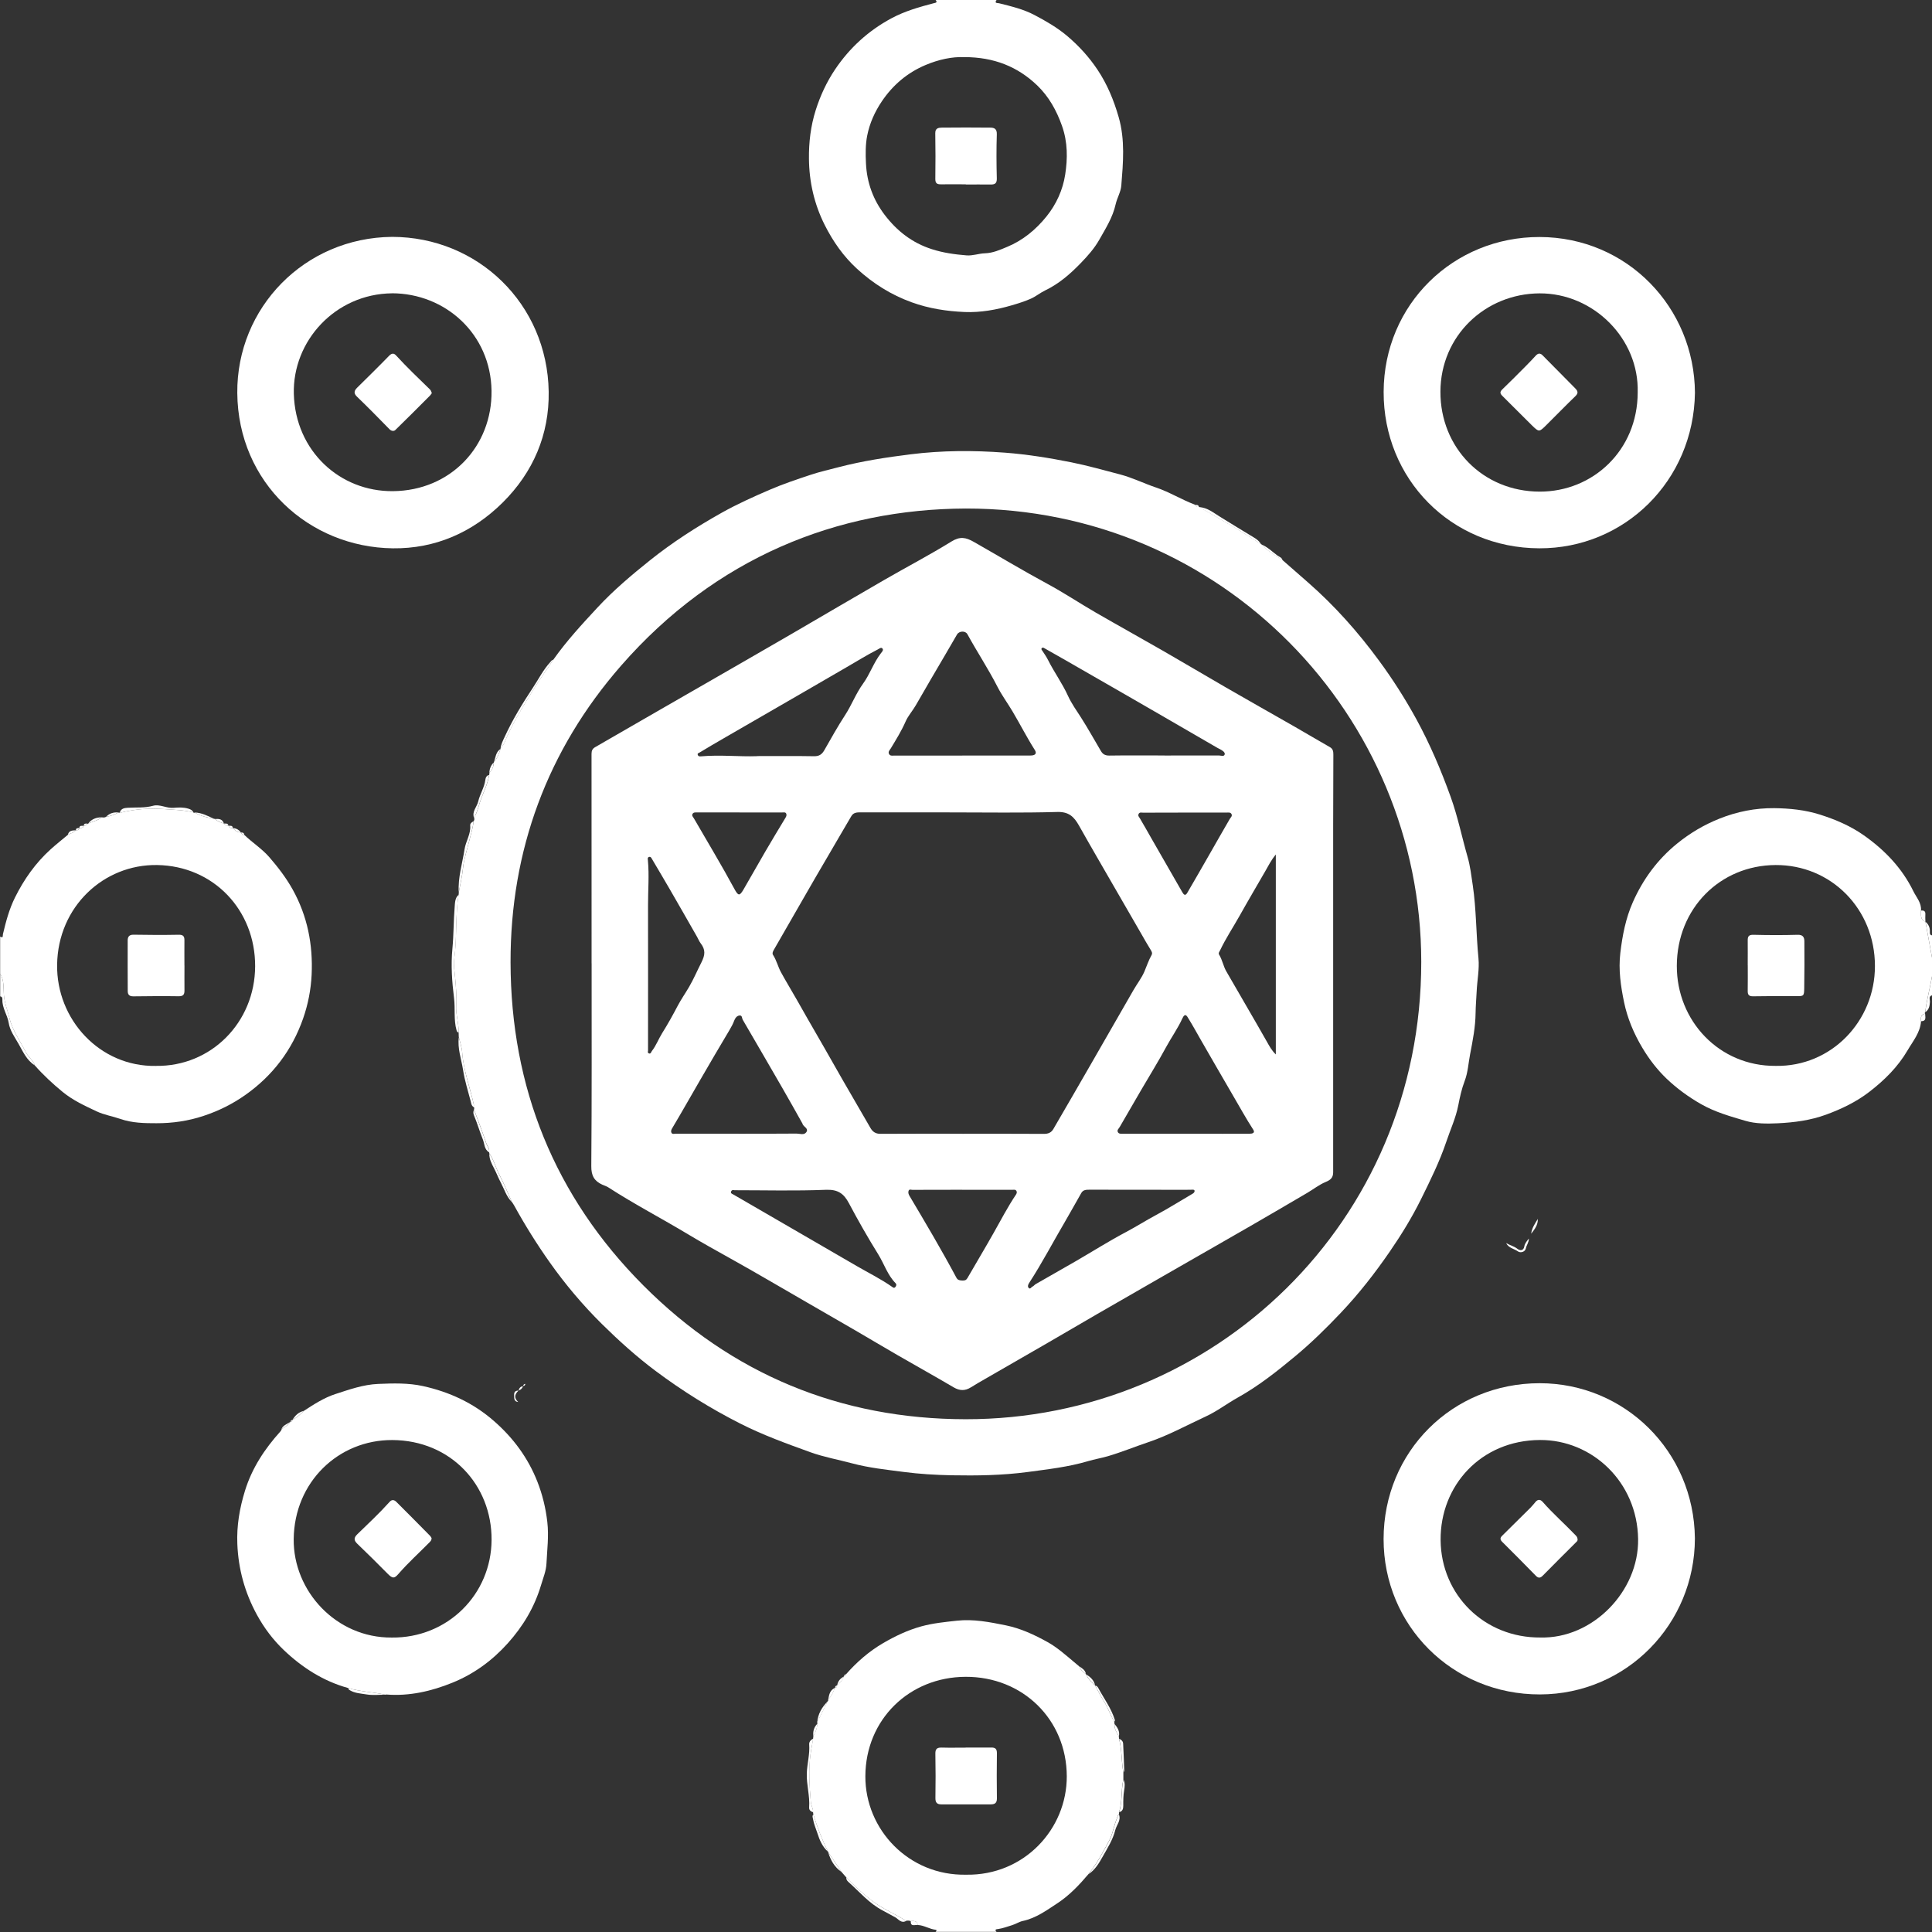 <?xml version="1.0" encoding="UTF-8"?>
<svg xmlns="http://www.w3.org/2000/svg" version="1.1" viewBox="0 0 410.35 410.35">
  <rect x="0" y="0" width="410.35" height="410.35" fill="#333333" stroke="none"/>
  <defs>
    <style>
      .cls-1 {
        fill: #fff;
      }
    </style>
  </defs>
  <!-- Generator: Adobe Illustrator 28.7.1, SVG Export Plug-In . SVG Version: 1.2.0 Build 142)  -->
  <g>
    <g id="Capa_1">
      <path class="cls-1" d="M408.92,214.99c-.12.1-.13.2-.04.32-.94.18-.94.86-.86,1.6-.17,2.42-1.72,4.23-2.86,6.18-2.05,3.51-4.92,6.35-8.13,8.82-2.77,2.13-5.86,3.62-9.16,4.83-3.35,1.23-6.79,1.67-10.26,1.84-2.29.11-4.72.12-6.89-.52-3.19-.94-6.42-1.84-9.41-3.54-2.7-1.54-5.16-3.34-7.35-5.43-2-1.92-3.72-4.16-5.16-6.59-1.8-3.02-3.15-6.24-3.85-9.62-.71-3.41-1.22-6.89-.8-10.46.44-3.73,1.15-7.4,2.66-10.8,2.14-4.84,5.22-9.05,9.39-12.44,2.74-2.23,5.72-3.99,8.97-5.29,3.73-1.5,7.68-2.28,11.66-2.24,3.27.04,6.54.36,9.76,1.38,3.33,1.06,6.49,2.42,9.28,4.39,4.41,3.1,8.13,6.96,10.53,11.89.64,1.31,1.75,2.46,1.61,4.08.07.88-.28,1.92.93,2.35l.02.03c.47,2.56.94,5.13,1.4,7.69v3.84c-.43,2.57-1.15,5.08-1.45,7.68ZM377.13,226.39c11.85.21,21.11-9.51,21.1-21.21,0-12.14-9.33-21.51-21.1-21.45-11.82.06-20.96,9.25-20.98,21.43-.02,11.67,9,21.31,20.98,21.23Z"/>
      <path class="cls-1" d="M211.68-.02c-.59.77.22.64.51.71,2.58.64,5.18,1.26,7.53,2.5,2.41,1.27,4.79,2.64,6.9,4.41,2.5,2.11,4.69,4.51,6.49,7.21,2.06,3.08,3.46,6.48,4.49,10.06,1.39,4.83.95,9.7.56,14.57-.11,1.34-.9,2.61-1.2,3.95-.62,2.79-2.13,5.15-3.5,7.57-1.03,1.82-2.45,3.41-3.9,4.91-2.24,2.32-4.66,4.43-7.62,5.84-1.04.5-1.96,1.28-3.01,1.74-1.3.57-2.67,1-4.04,1.4-3.26.95-6.64,1.56-9.99,1.42-3.8-.16-7.57-.73-11.25-2.06-4.4-1.59-8.21-4-11.6-7.1-2.9-2.65-5.12-5.82-6.89-9.34-2.22-4.42-3.29-9.13-3.34-14.02-.04-3.5.36-6.96,1.44-10.37.98-3.09,2.33-5.98,4.1-8.62,3.08-4.58,7.05-8.22,11.97-10.87,2.87-1.54,5.91-2.4,9-3.21.33-.09.89-.11.39-.69h12.96ZM204.81,12.14c-2.56-.13-5.49.51-8.25,1.68-3.83,1.62-6.91,4.22-9.26,7.7-1.51,2.24-2.6,4.69-3.11,7.28-.38,1.91-.36,3.94-.26,5.95.2,4.08,1.55,7.71,3.98,10.9,2.6,3.4,5.82,5.94,10.03,7.28,2.43.78,4.85,1.11,7.34,1.31,1.34.11,2.6-.4,3.91-.44,1.71-.05,3.25-.75,4.74-1.37,3.32-1.38,6.06-3.63,8.33-6.44,2.11-2.61,3.48-5.67,3.98-8.89.53-3.42.55-6.9-.67-10.35-1.16-3.29-2.8-6.23-5.26-8.6-4.15-3.99-9.2-6.02-15.49-6.02Z"/>
      <path class="cls-1" d="M25.14,172.56c.12.1.23.1.32-.03.12.01.24.06.35.03,2.98-.73,6-.94,9.05-.71,2.08.15,4.17.18,6.21.7.09.11.19.13.3.02,1.23.76,2.61,1.07,4.01,1.31.09.02.18.04.28.07.54.5,1.21.74,1.89.96h.01c.25.29.55.48.96.46l.02.02c.17.42.52.52.93.49h0c.43.54.95.93,1.68.94,0,0,.05,0,.05,0,.14.27.25.59.66.48,1.71,1.66,3.76,2.94,5.34,4.76,1.85,2.13,3.55,4.35,4.94,6.83,3.16,5.66,4.35,11.74,4.05,18.13-.15,3.18-.76,6.31-1.82,9.34-2.36,6.71-6.46,12.11-12.24,16.19-2.71,1.92-5.66,3.39-8.86,4.45-3.28,1.1-6.66,1.58-10.03,1.57-2.53,0-5.15-.03-7.67-.91-1.67-.58-3.47-.86-5.07-1.62-2.5-1.18-5.02-2.33-7.2-4.12-2.12-1.74-4.11-3.59-5.92-5.64-.32-1.1-1.34-1.72-1.85-2.71-1.25-2.45-2.9-4.71-3.56-7.44-.38-1.57-1.01-3.06-1.14-4.71-.13-1.54.1-3.17-.8-4.58v-7.92c.72.45.52-.22.59-.5.63-2.66,1.33-5.3,2.55-7.77,1.92-3.87,4.38-7.36,7.6-10.27,1.19-1.07,2.44-2.06,3.67-3.09.56-.3,1.23-.42,1.66-.95h.02c.38.06.62-.1.74-.46,0,0,0,0,0,0,.41.02.79-.02.94-.5,0,0,0,0,0,0,.37.04.61-.16.8-.44l.09.03.07-.07c.95-.43,2.01-.59,2.83-1.31.35.06.7.1,1-.15.93-.06,1.76-.44,2.56-.88ZM33.12,226.39c11.7.17,21.02-9.22,21.07-21.14.05-11.95-8.84-21.33-20.81-21.52-11.36-.18-21.08,8.85-21.25,21.18-.16,11.59,9.02,21.69,20.99,21.49Z"/>
      <path class="cls-1" d="M179.75,398.76c-.33-.38-.67-.77-1-1.15-.95-1.41-1.91-2.83-2.86-4.24,0,0-.01-.06-.01-.06-1.28-2.54-2.28-5.2-3.13-7.92-.02-.17-.04-.33-.06-.5.03-.76-.41-1.41-.48-2.18-.28-3.4-.52-6.79-.05-10.2.15-1.09.39-2.15.54-3.23.02-.16.03-.33.05-.49.38-.84.86-1.66.8-2.64.11-.1.12-.2,0-.31.74-1.49,1.48-2.99,2.23-4.48.17-.12.14-.3.13-.47.78-.62,1.02-1.56,1.44-2.4h0c.29-.04.45-.2.42-.5l.03-.04c.63-.51,1.14-1.11,1.44-1.87v-.02c.21-.1.51-.1.45-.45,2.29-2.6,4.89-4.87,7.87-6.61,2.56-1.49,5.23-2.77,8.14-3.57,2.49-.68,5.01-.92,7.53-1.2,3.51-.39,6.97.29,10.42.99,3.17.65,6.05,2,8.83,3.54,2.06,1.14,3.85,2.75,5.67,4.27.36.3.71.6,1.07.9.27.72.82,1.2,1.42,1.64v.03c.47.93,1.15,1.68,1.93,2.35l.03.04c.62,1.13,1.2,2.3,1.89,3.39.86,1.37,1.35,2.91,2.18,4.29.02.16.03.33.05.49-.08,1.01.44,1.81.92,2.62.01.17.02.33.03.5.65,2.35.47,4.81.93,7.18,0,.49,0,.99,0,1.48-.54,2.28-.2,4.68-.9,6.94-.02.17-.04.33-.06.5-.29.25-.33.62-.46.95-.63,1.53-.83,3.2-1.64,4.69-1.33,2.44-2.61,4.9-4.38,7.06-1.94,2.29-4.03,4.49-6.52,6.13-2.31,1.51-4.58,3.2-7.42,3.8-.75.16-1.48.66-2.29.9-.98.3-1.92.66-2.94.81-.29.04-.87.05-.32.6h-12.96c.2-.12.28-.42.08-.44-1.36-.12-2.51-.97-3.88-1.02-.12-.95-.82-.86-1.49-.83-.32-.13-.65-.13-.98-.05-2.36-1.51-5-2.55-7.24-4.27-1.96-1.5-3.76-3.18-5.47-4.96ZM205.2,398.18c12.31.21,21.42-9.69,21.38-20.92-.04-12.05-9.37-21.16-21.49-21.11-11.94.04-21.25,9.05-21.29,21.12-.04,11.32,9.21,21.15,21.4,20.91Z"/>
      <path class="cls-1" d="M.03,206.83c.9,1.41.67,3.04.8,4.58.14,1.65.77,3.14,1.14,4.71.66,2.73,2.31,4.99,3.56,7.44.5.99,1.52,1.61,1.85,2.71-1.73-1.08-2.5-2.92-3.45-4.58-.81-1.42-1.83-2.79-2.09-4.47-.27-1.68-1.4-3.13-1.33-4.9.01-.35-.05-.64-.47-.69v-4.8Z"/>
      <path class="cls-1" d="M410.37,203.47c-.47-2.56-.94-5.13-1.4-7.69.62.52.93,1.17.93,1.98,0,.37-.11.83.47.91v4.8Z"/>
      <path class="cls-1" d="M408.92,214.99c.3-2.59,1.02-5.11,1.45-7.68v4.08c-.83.24-.43.92-.46,1.4-.05.88-.2,1.67-.99,2.2Z"/>
      <path class="cls-1" d="M97.42,190.04c0-.17.02-.34.03-.51.3-1.68.71-3.35.88-5.05.2-2,.85-3.87,1.31-5.79.34-1.42.81-2.8.95-4.27.19-.24.19-.5.1-.77.75-1.18.97-2.57,1.45-3.85.64-1.71,1.47-3.38,1.77-5.22.02-.15.03-.3.05-.45.61-.61.88-1.36.93-2.2,0,0,0-.02,0-.02.72-.83,1.11-1.83,1.42-2.86,0,0,0-.04,0-.04.3-.46.68-.89.88-1.39,1.56-3.86,3.78-7.36,5.93-10.9,1.38-2.27,2.95-4.41,4.42-6.63,2.8-3.97,6.1-7.53,9.39-11.08,3.4-3.66,7.22-6.88,11.12-10,4.76-3.81,9.89-7.1,15.19-10.08,3.3-1.85,6.78-3.42,10.27-4.92,2.83-1.22,5.76-2.2,8.68-3.17,1.96-.65,3.99-1.1,5.99-1.63,5.01-1.3,10.12-2.08,15.25-2.72,6.64-.83,13.33-.85,19.99-.35,4.75.36,9.47,1.12,14.16,2.06,3.48.7,6.88,1.67,10.3,2.56,2.63.69,5.11,1.93,7.7,2.8,2.84.96,5.38,2.56,8.17,3.61.23.29.45.58.88.48h.02c2.44,1.41,4.89,2.78,7.3,4.22,1.98,1.18,3.92,2.45,5.88,3.68l.04.02c1.26,1.45,2.96,2.3,4.51,3.37,1.82,1.6,3.65,3.19,5.47,4.79,5.66,4.96,10.62,10.54,15.07,16.61,2.92,3.97,5.55,8.1,7.91,12.41,2.89,5.29,5.24,10.82,7.29,16.51,1.51,4.19,2.38,8.53,3.6,12.78.55,1.91.79,3.97,1.09,5.98.76,5.13.7,10.34,1.21,15.49.23,2.37-.28,4.7-.38,7.05-.07,1.53-.21,3.06-.23,4.6-.03,2.94-.6,5.84-1.16,8.73-.37,1.9-.45,3.85-1.16,5.71-.63,1.65-1.02,3.42-1.35,5.14-.53,2.72-1.69,5.19-2.55,7.76-1.42,4.22-3.4,8.21-5.37,12.2-1.93,3.9-4.2,7.59-6.65,11.15-3.15,4.58-6.57,8.96-10.42,13.02-3.05,3.22-6.22,6.33-9.61,9.15-3.87,3.22-7.83,6.36-12.28,8.84-2.29,1.28-4.38,2.9-6.78,4-4.05,1.87-7.94,4.03-12.21,5.46-2.86.96-5.67,2.12-8.57,2.97-1.37.4-2.82.64-4.21,1.05-4.2,1.25-8.56,1.73-12.86,2.31-5.34.71-10.75.79-16.15.69-3.4-.07-6.81-.27-10.15-.71-3.65-.48-7.36-.86-10.93-1.82-2.95-.79-5.99-1.33-8.86-2.36-5.06-1.83-10.13-3.66-14.95-6.11-6.32-3.21-12.29-6.93-17.97-11.18-4.06-3.04-7.8-6.42-11.38-9.95-4.06-4.02-7.76-8.4-11.07-13.08-2.75-3.89-5.27-7.92-7.57-12.1-.15-.27-.33-.52-.5-.78-.85-1.88-1.61-3.81-2.58-5.64-.81-1.52-1.2-3.24-2.2-4.66-.01-.09-.02-.17-.03-.26.14-.77-.43-1.33-.65-1.99-.79-2.38-1.7-4.72-2.57-7.08.08-.19.08-.37-.06-.53.01-.16.06-.32.03-.46-.81-3.72-2.21-7.31-2.48-11.16-.08-1.1-.47-2.17-.72-3.26-.01-.32-.02-.65-.03-.97.06-1.91-.64-3.74-.51-5.68.13-1.99-.07-3.99-.24-5.98-.11-1.3-.37-2.61-.19-3.92.63-4.54.19-9.15.94-13.68ZM205.13,108.01c-27.33.1-53.16,10.43-73.21,33.37-15.65,17.91-23.52,39.22-23.48,63.01.05,26.56,9.33,49.69,28.18,68.61,18.84,18.91,41.92,28.41,68.47,28.44,52.59.07,96.81-41.78,96.78-97.17-.03-52.08-42.12-96.32-96.74-96.26Z"/>
      <path class="cls-1" d="M359.99,326.72c-.01,18.25-14.55,33.12-32.89,33.17-18.64.05-33.24-14.64-33.23-33.01.02-18.55,14.57-33.09,33.15-33.09,17.98,0,32.77,14.38,32.97,32.93ZM327.17,347.8c11.1.29,20.92-9.8,20.76-20.89-.18-12.26-9.88-21.12-20.85-21.06-12.52.06-21.2,9.67-21.1,21.27.11,11.73,9.38,20.77,21.19,20.68Z"/>
      <path class="cls-1" d="M83.3,50.31c18.18.03,32.95,14.21,33.24,32.87.14,9.11-3.28,17.13-9.8,23.59-6.42,6.35-14.34,9.8-23.3,9.69-17.8-.21-32.88-13.9-33.04-32.99-.15-18.07,14.25-33,32.9-33.16ZM83.23,62.3c-12.03.14-21.12,10.13-20.82,21.37.33,12.11,9.77,20.76,21.05,20.65,12.29-.11,21.1-9.56,20.94-21.32-.17-12.07-9.81-20.69-21.16-20.71Z"/>
      <path class="cls-1" d="M360,83.43c-.27,18.72-14.98,33.08-33.05,33.03-18.83-.06-33.13-14.8-33.07-33.23.06-18.62,14.86-32.92,33.12-32.89,18.65.04,32.9,15,33,33.1ZM347.84,83.38c.33-11.44-9.4-21.12-20.84-21.07-11.52.06-21.02,8.98-21.06,20.88-.04,11.87,8.98,21.21,21.09,21.23,11.28.02,20.78-8.74,20.81-21.04Z"/>
      <path class="cls-1" d="M73.94,358.53c-5.28-1.46-9.76-4.35-13.66-8.06-2.28-2.17-4.19-4.71-5.73-7.53-2.56-4.7-3.93-9.69-4.14-15.01-.16-3.86.48-7.59,1.62-11.29,1.49-4.83,4.18-8.89,7.51-12.59.11-.13.2-.23.22-.39.55-.58,1.42-.81,1.8-1.59h.09s.03-.08.03-.08c.26,0,.38-.15.41-.39h.06s0-.05,0-.05c.92-.45,1.65-1.14,2.35-1.86,2.13-1.4,4.34-2.82,6.71-3.59,2.94-.95,5.89-2.02,9.11-2.16,3.21-.13,6.41-.23,9.52.46,5.58,1.23,10.65,3.56,15.03,7.38,4.14,3.6,7.3,7.89,9.28,12.95,1.06,2.71,1.76,5.56,2.1,8.54.34,2.99-.04,5.88-.18,8.81-.07,1.59-.71,3.09-1.16,4.62-1.39,4.66-3.81,8.71-7.06,12.33-3.3,3.68-7.22,6.53-11.73,8.36-4.45,1.81-9.16,2.91-14.06,2.52-.08,0-.16.02-.24.04-2.61-.59-5.31-.64-7.89-1.42ZM83.21,347.81c11.83.13,21.14-9.14,21.2-20.75.06-11.66-8.68-21.15-21.1-21.2-11.37-.05-20.81,8.86-20.93,21.06-.11,11,9,20.98,20.83,20.89Z"/>
      <path class="cls-1" d="M97.42,190.04c-.75,4.53-.31,9.14-.94,13.68-.18,1.32.07,2.62.19,3.92.17,1.99.37,3.99.24,5.98-.13,1.94.58,3.77.51,5.68-.28-.03-.37-.2-.45-.47-.63-2.24-.25-4.56-.53-6.81-.44-3.51-.68-7.04-.35-10.52.28-2.96.24-5.91.48-8.85.07-.82.04-1.93.85-2.62Z"/>
      <path class="cls-1" d="M117.54,140.12c-1.47,2.21-3.04,4.35-4.42,6.63-2.15,3.54-4.37,7.04-5.93,10.9-.2.5-.58.93-.88,1.39.07-.91.5-1.7.87-2.51,1.69-3.7,3.81-7.14,6.05-10.53,1.2-1.81,2.17-3.77,3.66-5.38.18-.2.32-.47.65-.49Z"/>
      <path class="cls-1" d="M179.75,398.76c1.71,1.78,3.51,3.45,5.47,4.96,2.24,1.72,4.88,2.76,7.24,4.27-1.02.62-1.66-.4-2.29-.75-.87-.49-1.79-.99-2.67-1.45-2.91-1.51-4.95-3.99-7.33-6.1-.29-.26-.45-.54-.42-.93Z"/>
      <path class="cls-1" d="M41.07,172.55c-2.04-.52-4.13-.55-6.21-.7-3.05-.22-6.07-.02-9.05.71-.11.03-.23-.02-.35-.03.25-.8.95-.92,1.62-.96,1.81-.12,3.62.08,5.45-.43,1.4-.39,2.85.58,4.36.44,1.02-.09,2.06-.14,3.09.17.5.15.88.33,1.1.8Z"/>
      <path class="cls-1" d="M172.71,369.29c-.15,1.08-.4,2.14-.54,3.23-.47,3.41-.23,6.8.05,10.2.06.77.51,1.41.48,2.18-.53-.14-.88-.48-.84-1.01.18-2.44-.58-4.81-.5-7.24.07-2.06.67-4.07.51-6.16-.04-.5.32-.96.84-1.19Z"/>
      <path class="cls-1" d="M100.58,174.43c-.14,1.46-.61,2.85-.95,4.27-.46,1.92-1.11,3.79-1.31,5.79-.17,1.69-.57,3.36-.88,5.05-.2-3.14.76-6.11,1.23-9.16.26-1.72,1.36-3.23,1.2-5.05-.04-.43.33-.7.7-.89Z"/>
      <path class="cls-1" d="M97.45,220.27c.25,1.09.64,2.16.72,3.26.27,3.85,1.66,7.44,2.48,11.16.03.15-.02.31-.03.46-.48-.27-.53-.79-.64-1.23-.58-2.22-1.29-4.43-1.63-6.69-.36-2.3-1.22-4.56-.89-6.95Z"/>
      <path class="cls-1" d="M267.85,115.6c-1.96-1.23-3.89-2.5-5.88-3.68-2.41-1.44-4.87-2.81-7.3-4.21,1.79.08,3.1,1.23,4.52,2.09,2.39,1.45,4.75,2.95,7.16,4.38.63.37,1.15.79,1.5,1.43Z"/>
      <path class="cls-1" d="M231.18,398.09c1.76-2.17,3.05-4.62,4.38-7.06.81-1.49,1.01-3.16,1.64-4.69.14-.33.17-.7.46-.95.49,1.27-.51,2.22-.78,3.31-.5,2.02-1.63,3.79-2.65,5.6-.81,1.45-1.63,2.84-3.04,3.78Z"/>
      <path class="cls-1" d="M103.93,245.01c1,1.43,1.39,3.14,2.2,4.66.96,1.82,1.73,3.75,2.58,5.64-1.16-1.17-1.61-2.75-2.35-4.15-.52-.97-.9-2-1.41-2.98-.52-1-1.05-1.99-1.02-3.17Z"/>
      <path class="cls-1" d="M103.89,164.6c-.3,1.83-1.13,3.5-1.77,5.22-.48,1.28-.7,2.67-1.45,3.85-.46-1.34.63-2.28.9-3.44.36-1.56,1.3-2.93,1.51-4.56.05-.4.21-.96.81-1.07Z"/>
      <path class="cls-1" d="M100.67,235.68c.87,2.36,1.78,4.7,2.57,7.08.22.66.78,1.22.65,1.99-1.06-.61-.96-1.82-1.34-2.75-.68-1.7-1.19-3.46-1.9-5.15-.15-.36-.15-.78.02-1.16Z"/>
      <path class="cls-1" d="M73.94,358.53c2.57.78,5.28.83,7.89,1.42-1.31,0-2.64.16-3.91-.05-1.26-.21-2.61-.24-3.75-.98-.11-.07-.15-.26-.23-.39Z"/>
      <path class="cls-1" d="M172.75,385.39c.85,2.72,1.85,5.37,3.13,7.92-1.22-1.06-1.82-2.53-2.28-3.98-.31-.97-.75-1.91-.91-2.94-.06-.35-.24-.68.06-1Z"/>
      <path class="cls-1" d="M236.68,365.68c-.83-1.38-1.32-2.93-2.18-4.29-.69-1.09-1.26-2.26-1.89-3.39.31.03.52.27.64.49,1.22,2.28,2.8,4.37,3.56,6.88.02.08-.08.2-.12.31Z"/>
      <path class="cls-1" d="M238.62,376.47c-.47-2.37-.29-4.83-.93-7.18.45.21.83.51.86,1.04.1,1.9.17,3.81.24,5.71,0,.14-.11.29-.16.43Z"/>
      <path class="cls-1" d="M237.72,384.89c.7-2.26.36-4.66.9-6.94.38.76.27,1.59.14,2.34-.18,1.08-.19,2.14-.18,3.22,0,.66-.13,1.19-.85,1.39Z"/>
      <path class="cls-1" d="M319.9,264.02c.77.47,1.66.65,2.4,1.23.54.42,1.29.43,1.45-.48.13-.72.57-1.18.97-1.7.03.77-.49,1.37-.64,2.1-.15.74-1.14,1-1.66.63-.84-.59-2.02-.72-2.52-1.78Z"/>
      <path class="cls-1" d="M272.39,118.99c-1.54-1.07-3.25-1.92-4.51-3.37,1.32.53,2.32,1.55,3.44,2.37.37.27.96.42,1.07,1Z"/>
      <path class="cls-1" d="M175.8,361.37c-.74,1.49-1.48,2.99-2.23,4.48.15-1.79.98-3.24,2.23-4.48Z"/>
      <path class="cls-1" d="M175.89,393.37c.95,1.41,1.91,2.83,2.86,4.24-1.52-1.03-2.35-2.53-2.86-4.24Z"/>
      <path class="cls-1" d="M408.95,195.75c-1.21-.43-.86-1.47-.93-2.35.61-.06.97.12.92.83-.04.5,0,1.01.01,1.52Z"/>
      <path class="cls-1" d="M45.38,173.88c-1.4-.24-2.78-.55-4.01-1.31,1.46.05,2.73.71,4.01,1.31Z"/>
      <path class="cls-1" d="M325.22,262.03c.13-1.19.81-2.14,1.4-3.13.06,1.28-.67,2.2-1.4,3.13Z"/>
      <path class="cls-1" d="M237.65,368.79c-.49-.81-1-1.61-.92-2.62.63.76,1.15,1.56.92,2.62Z"/>
      <path class="cls-1" d="M21.57,173.59c-.81.71-1.88.88-2.83,1.31.72-.93,1.69-1.29,2.83-1.31Z"/>
      <path class="cls-1" d="M106.3,159.07c-.32,1.03-.7,2.03-1.42,2.86.39-1,.39-2.19,1.42-2.86Z"/>
      <path class="cls-1" d="M64.5,299.68c-.7.72-1.43,1.41-2.35,1.86.55-.92,1.28-1.61,2.35-1.86Z"/>
      <path class="cls-1" d="M232.58,357.95c-.77-.67-1.46-1.42-1.91-2.35.89.58,1.69,1.23,1.91,2.35Z"/>
      <path class="cls-1" d="M173.56,366.16c.06.98-.42,1.79-.8,2.64-.13-1,.09-1.89.8-2.64Z"/>
      <path class="cls-1" d="M177.37,358.49c-.42.84-.66,1.78-1.44,2.4.17-.99.37-1.96,1.44-2.4Z"/>
      <path class="cls-1" d="M25.14,172.56c-.8.44-1.63.82-2.56.88.71-.72,1.58-.95,2.56-.88Z"/>
      <path class="cls-1" d="M110.13,295.36c-.84.79-.99,1.59-.06,2.42-.98-.1-.84-.85-.87-1.5-.03-.65.3-.93.92-.92Z"/>
      <path class="cls-1" d="M408.03,216.91c-.09-.73-.08-1.41.86-1.6,0,.68.38,1.57-.86,1.6Z"/>
      <path class="cls-1" d="M193.44,408.04c.67-.03,1.37-.12,1.49.83-.6-.1-1.55.45-1.49-.83Z"/>
      <path class="cls-1" d="M104.87,161.95c-.05.85-.31,1.6-.93,2.2.03-.85.31-1.6.93-2.2Z"/>
      <path class="cls-1" d="M179.26,356.08c-.3.76-.81,1.36-1.44,1.87.14-.89.67-1.47,1.44-1.87Z"/>
      <path class="cls-1" d="M61.55,302.06c-.37.78-1.24,1.01-1.8,1.59.28-.89,1.14-1.13,1.8-1.59Z"/>
      <path class="cls-1" d="M47.55,174.9c-.68-.22-1.35-.46-1.89-.96.81-.03,1.59-.02,1.89.96Z"/>
      <path class="cls-1" d="M230.65,355.57c-.6-.44-1.15-.92-1.42-1.64.63.41,1.29.8,1.42,1.64Z"/>
      <path class="cls-1" d="M16.08,176.35c-.43.53-1.1.65-1.66.95.21-.92.95-.91,1.66-.95Z"/>
      <path class="cls-1" d="M51.15,176.81c-.73,0-1.25-.4-1.68-.93.71.04,1.27.36,1.68.93Z"/>
      <path class="cls-1" d="M111.09,294.4c-.14.49-.47.77-.93.94.1-.53.41-.84.93-.94Z"/>
      <path class="cls-1" d="M254.64,107.7c-.44.1-.66-.19-.88-.48.35.06.81-.09.88.48Z"/>
      <path class="cls-1" d="M17.77,175.39c-.15.48-.53.52-.94.5.06-.65.56-.45.94-.5Z"/>
      <path class="cls-1" d="M48.51,175.36c-.4.02-.7-.17-.96-.45.37.05.85-.14.96.45Z"/>
      <path class="cls-1" d="M49.46,175.87c-.41.03-.75-.07-.93-.49.37.05.86-.13.93.49Z"/>
      <path class="cls-1" d="M51.86,177.29c-.41.11-.52-.21-.66-.48.32.02.64.04.66.48Z"/>
      <path class="cls-1" d="M18.58,174.94c-.19.29-.44.48-.8.44.06-.53.44-.47.8-.44Z"/>
      <path class="cls-1" d="M16.84,175.89c-.12.36-.37.52-.74.45.05-.49.39-.47.74-.45Z"/>
      <path class="cls-1" d="M179.71,355.61c.06.35-.24.35-.44.45.02-.27.15-.43.44-.45Z"/>
      <path class="cls-1" d="M111.58,293.93c-.04.27-.18.44-.46.45.03-.28.18-.43.46-.45Z"/>
      <path class="cls-1" d="M62.08,301.59c-.03.24-.16.39-.41.39.05-.23.19-.35.41-.39Z"/>
      <path class="cls-1" d="M177.79,357.99c.02.31-.13.46-.42.5,0-.29.13-.47.42-.5Z"/>
      <path class="cls-1" d="M371.21,205.04c0-1.76.02-3.51,0-5.27-.02-.88.22-1.25,1.23-1.22,3.11.08,6.23.09,9.34,0,1.11-.04,1.45.46,1.46,1.35.02,3.35.03,6.71-.03,10.06-.03,1.64-.12,1.63-1.85,1.62-2.99-.02-5.99-.03-8.98.03-.92.02-1.19-.32-1.17-1.17.03-1.8.01-3.59.01-5.39h0Z"/>
      <path class="cls-1" d="M205.14,39.15c-1.76,0-3.52-.02-5.28,0-.82.01-1.21-.2-1.2-1.15.05-3.24.04-6.48-.01-9.71-.02-1.08.7-1.17,1.39-1.18,3.43-.04,6.87-.03,10.3,0,.89,0,1.42.29,1.38,1.43-.1,3.11-.08,6.24,0,9.35.03,1.06-.4,1.31-1.31,1.3-1.76-.03-3.52,0-5.27,0,0-.01,0-.02,0-.03Z"/>
      <path class="cls-1" d="M39.18,205.09c0,1.76-.02,3.52,0,5.27.01.89-.27,1.26-1.26,1.24-3.19-.05-6.39-.02-9.58.02-.82.01-1.2-.31-1.21-1.09-.01-3.6-.03-7.19-.01-10.79,0-.73.29-1.23,1.24-1.21,3.19.06,6.39.07,9.59.01.91-.02,1.23.29,1.22,1.15-.02,1.8,0,3.6,0,5.39h.01Z"/>
      <path class="cls-1" d="M205.17,371.17c1.8,0,3.59.02,5.39,0,.88-.01,1.19.34,1.18,1.22-.04,3.19-.05,6.39,0,9.58.01.97-.43,1.27-1.29,1.27-3.51,0-7.03,0-10.54,0-.89,0-1.24-.39-1.23-1.32.05-3.15.05-6.31-.01-9.46-.02-1.04.42-1.31,1.36-1.28,1.72.05,3.43.01,5.15.01,0,0,0,0,0,0Z"/>
      <path class="cls-1" d="M125.65,204.62c0-14.84,0-29.67-.01-44.51,0-.68.2-1.1.81-1.44,4.59-2.63,9.17-5.29,13.75-7.93,4.23-2.44,8.46-4.86,12.69-7.3,5.18-2.99,10.37-5.96,15.54-8.97,6.45-3.75,12.87-7.54,19.34-11.27,4.76-2.75,9.65-5.3,14.32-8.19,1.8-1.11,3.03-.89,4.72.07,5.23,2.98,10.39,6.08,15.68,8.94,3.48,1.88,6.78,4.08,10.2,6.06,4.79,2.77,9.64,5.45,14.44,8.21,4.46,2.56,8.87,5.2,13.33,7.77,4.82,2.78,9.68,5.52,14.51,8.28,2.51,1.44,4.99,2.92,7.5,4.35.68.39.73.96.73,1.63-.02,4.96-.04,9.92-.04,14.87,0,24.59,0,49.19,0,73.78,0,1.18-.55,1.65-1.62,2.09-1.37.57-2.58,1.54-3.88,2.3-4.05,2.38-8.1,4.75-12.17,7.1-6.1,3.52-12.22,7-18.32,10.51-4.72,2.71-9.44,5.42-14.15,8.14-3.51,2.03-7.01,4.1-10.53,6.13-4.33,2.51-8.68,5-13.01,7.5-1.1.63-2.2,1.26-3.27,1.93-1.23.77-2.37.75-3.65,0-3.94-2.32-7.94-4.54-11.9-6.83-3-1.73-5.97-3.51-8.96-5.25-3.43-1.99-6.86-3.97-10.3-5.95-5.38-3.1-10.73-6.26-16.15-9.28-3.06-1.71-6.15-3.42-9.14-5.22-5.59-3.36-11.39-6.38-16.88-9.93-.39-.26-.86-.39-1.3-.59-1.7-.77-2.36-1.9-2.34-3.94.12-14.35.07-28.71.07-43.07h-.02ZM204.37,240.81c5.8,0,11.59-.02,17.39.02.92,0,1.55-.3,1.97-1.03,2.75-4.71,5.47-9.43,8.19-14.15,2.94-5.12,5.87-10.24,8.82-15.35.76-1.32,1.74-2.58,2.32-3.93.5-1.16.89-2.39,1.53-3.52.22-.39.05-.72-.18-1.09-.73-1.17-1.4-2.37-2.09-3.57-1.77-3.05-3.53-6.1-5.29-9.16-2.63-4.57-5.29-9.12-7.87-13.71-1.04-1.84-2.14-2.93-4.6-2.86-7.51.22-15.03.09-22.55.09-6.4,0-12.8,0-19.2-.01-.78,0-1.52.02-1.98.79-1.61,2.7-3.16,5.43-4.76,8.14-3.96,6.71-7.78,13.5-11.69,20.24-.23.39-.4.79-.2,1.09.75,1.15,1.06,2.52,1.67,3.65,1.11,2.04,2.35,4.05,3.49,6.07,2.54,4.52,5.18,8.99,7.73,13.51,2.56,4.54,5.22,9.02,7.81,13.54.47.82,1.09,1.25,2.11,1.25,5.8-.04,11.6-.02,17.4-.02ZM204.37,160.47c4.84,0,9.67,0,14.51,0,1.01,0,1.39-.43.91-1.18-1.7-2.67-3.13-5.5-4.75-8.22-1.04-1.75-2.26-3.4-3.18-5.2-1.96-3.83-4.33-7.41-6.39-11.17-.42-.77-1.75-.71-2.2.06-.82,1.39-1.62,2.78-2.43,4.18-2.11,3.61-4.25,7.21-6.32,10.85-.68,1.19-1.64,2.23-2.17,3.45-.88,2.01-2.02,3.84-3.14,5.7-.22.36-.63.71-.39,1.19.24.49.76.35,1.18.35,4.8,0,9.59,0,14.39,0ZM156.84,240.8h0c4.11,0,8.23,0,12.34-.03.69,0,1.57.38,2.05-.26.61-.82-.52-1.14-.76-1.75-.01-.04-.01-.08-.03-.12-1.41-2.5-2.79-5-4.23-7.48-2.8-4.86-5.63-9.71-8.45-14.56-.2-.34-.09-1.01-.73-.91-.53.08-.88.55-1.06,1.02-.27.73-.63,1.4-1.03,2.07-2.08,3.48-4.13,6.99-6.16,10.49-1.98,3.4-3.9,6.83-5.92,10.21-.22.37-.41.67-.27,1.05.17.46.62.26.95.26,4.43,0,8.87,0,13.3,0ZM252,240.8h0c2.56.01,5.12.01,7.68.01,1.92,0,3.84,0,5.75-.01.59,0,1.2-.18.75-.87-1.53-2.36-2.88-4.83-4.3-7.25-2.28-3.91-4.54-7.84-6.8-11.76-.88-1.52-1.71-3.07-2.64-4.56-.29-.47-.7-1.39-1.31-.05-.96,2.11-2.32,4.01-3.43,6.05-1.69,3.12-3.56,6.14-5.35,9.2-1.51,2.6-3.01,5.21-4.53,7.81-.19.33-.58.62-.42,1.02.2.5.72.41,1.16.41,4.48,0,8.95,0,13.43,0ZM160.71,160.59c4.37,0,8.29-.04,12.2.03,1.09.02,1.67-.4,2.18-1.29,1.44-2.53,2.86-5.07,4.44-7.5,1.38-2.13,2.26-4.53,3.77-6.61,1.47-2.02,2.25-4.47,3.8-6.47.21-.28.64-.67.31-1.03-.27-.3-.66.06-.97.22-2.3,1.17-4.49,2.54-6.71,3.82-3.29,1.9-6.57,3.81-9.85,5.71-5.37,3.12-10.75,6.21-16.13,9.32-1.72.99-3.42,1.99-5.12,3.02-.18.11-.59.17-.41.57.11.26.34.29.6.27,4.11-.37,8.22.09,11.89-.04ZM247.36,160.47c3.84,0,7.68,0,11.52-.01.44,0,1.13.31,1.25-.26.08-.42-.51-.82-.98-1.06-.18-.09-.36-.17-.53-.27-3.9-2.26-7.8-4.52-11.7-6.78-2.43-1.41-4.86-2.81-7.29-4.21-4.4-2.53-8.79-5.06-13.19-7.58-1.5-.86-3-1.72-4.52-2.57-.18-.1-.44-.31-.65-.07-.2.23.03.42.16.62.41.63.85,1.25,1.18,1.92,1.3,2.59,3.02,4.94,4.22,7.58.75,1.65,1.82,3.13,2.8,4.66,1.48,2.32,2.81,4.73,4.21,7.09.39.67.92.96,1.77.95,3.92-.06,7.84-.02,11.76-.02ZM270.98,181.49c-1.05,1.28-1.61,2.46-2.26,3.58-1.79,3.11-3.62,6.2-5.37,9.33-1.4,2.5-2.99,4.88-4.22,7.47-.13.27-.4.56-.2.89.69,1.1.9,2.45,1.51,3.51,2.86,4.99,5.79,9.94,8.62,14.94.51.9,1,1.86,1.92,2.75v-42.47ZM137.64,223.14c.01.08-.16.44.14.58.44.21.51-.27.68-.49.91-1.16,1.41-2.56,2.19-3.81,1.18-1.88,2.26-3.82,3.29-5.79.72-1.37,1.65-2.69,2.44-4.05.96-1.65,1.71-3.43,2.57-5.11.85-1.66.92-2.76-.14-4.13-.31-.4-.49-.9-.75-1.35-1.91-3.34-3.81-6.68-5.74-10.01-1.26-2.19-2.56-4.35-3.84-6.53-.14-.24-.27-.54-.62-.44-.37.1-.28.45-.25.71.3,3.19.02,6.38.03,9.57.02,10.22,0,20.45,0,30.85ZM253.74,252.97c-.03-.28-.25-.28-.44-.28-.48,0-.96.02-1.44.02-6.8,0-13.6,0-20.39-.02-.69,0-1.39-.01-1.79.67-1.13,1.95-2.19,3.93-3.33,5.86-2.6,4.42-4.97,8.97-7.76,13.27-.25.38-.38.79-.07,1.09.31.3.52-.21.79-.32.24-.1.41-.36.64-.5,2.87-1.65,5.76-3.28,8.63-4.94,3.52-2.04,6.97-4.23,10.57-6.13,2.17-1.15,4.24-2.47,6.41-3.63,2.61-1.4,5.12-2.98,7.68-4.48.26-.15.47-.3.49-.62ZM156.02,252.81c-.29-.11-.58-.08-.72.22-.2.44.2.53.46.68,1.44.84,2.88,1.67,4.32,2.5,7.31,4.24,14.62,8.47,21.92,12.71,2.51,1.46,5.13,2.74,7.52,4.43.22.15.39.28.61.05.26-.26.34-.59.09-.85-1.72-1.75-2.43-4.11-3.69-6.14-2.2-3.54-4.27-7.18-6.23-10.87-1.09-2.05-2.35-2.93-4.87-2.83-6.46.26-12.94.09-19.41.09ZM204.33,252.7h0c-3.52.01-7.04,0-10.55.02-.28,0-.67-.22-.81.24-.11.36,0,.68.19,1.02,3.41,5.74,6.82,11.49,9.97,17.39.29.55.74.59,1.28.61.49.02.8-.06,1.07-.52,1.85-3.21,3.76-6.39,5.58-9.62,1.54-2.73,2.99-5.52,4.74-8.13.18-.28.22-.54.08-.77-.19-.32-.56-.23-.87-.23-3.56,0-7.12,0-10.67,0ZM157.06,172.56h0c-3,0-6,.01-8.99,0-.37,0-.75-.06-.97.3-.23.39.13.69.29.97,2.87,4.98,5.85,9.89,8.58,14.95.84,1.56,1.12,1.57,1.97.11,1.55-2.66,3.05-5.35,4.6-8.01,1.42-2.43,2.87-4.84,4.33-7.25.16-.27.23-.53.13-.79-.15-.39-.53-.27-.83-.28-3.04,0-6.08,0-9.11,0ZM251.64,172.59h0c-2.95.01-5.91,0-8.86.02-.34,0-.75-.15-.95.29-.18.4.12.64.3.95.86,1.44,1.67,2.91,2.51,4.37,2.16,3.76,4.33,7.51,6.47,11.27.33.58.65.84,1.06.15,1.53-2.61,3.03-5.24,4.54-7.87,1.49-2.6,2.97-5.22,4.48-7.81.2-.34.59-.61.38-1.05-.22-.43-.68-.32-1.07-.32-2.95,0-5.91,0-8.86,0Z"/>
      <path class="cls-1" d="M335.07,327.09c.01.2-.22.39-.46.62-2.32,2.31-4.63,4.62-6.93,6.95-.51.52-.93.58-1.46.04-2.37-2.42-4.75-4.83-7.16-7.22-.49-.48-.46-.85,0-1.3,2.01-1.97,4.01-3.95,6-5.94.39-.39.72-.82,1.08-1.24.5-.59,1.04-.55,1.51-.01,2.21,2.52,4.73,4.72,7.04,7.14.25.26.38.47.39.96Z"/>
      <path class="cls-1" d="M91.72,83.5c-.11.15-.23.35-.39.52-2.44,2.44-4.87,4.9-7.35,7.3-.3.3-.84.27-1.25-.15-2.27-2.31-4.53-4.64-6.87-6.88-.8-.76-.65-1.29,0-1.95,2.27-2.24,4.55-4.47,6.77-6.76.56-.58,1.02-.6,1.48-.1,2.3,2.51,4.76,4.86,7.2,7.23.22.22.29.45.41.79Z"/>
      <path class="cls-1" d="M326.88,75.11c.32,0,.53.13.75.35,2.31,2.35,4.63,4.69,6.95,7.03.53.54.71.99.04,1.64-2.09,2.01-4.11,4.1-6.17,6.14-1.54,1.53-1.57,1.55-3.11.04-2.1-2.05-4.15-4.17-6.25-6.23-.56-.55-.51-.9.04-1.42,1.66-1.59,3.27-3.22,4.89-4.85.72-.72,1.42-1.46,2.11-2.21.22-.24.45-.45.76-.49Z"/>
      <path class="cls-1" d="M91.67,326.7c0,.45-.24.67-.46.9-2.2,2.23-4.53,4.33-6.59,6.7-.91,1.06-1.28.96-2.32-.08-2.1-2.12-4.21-4.23-6.37-6.29-.78-.74-.83-1.29-.04-2.06,2.33-2.26,4.71-4.48,6.88-6.9.47-.53.99-.4,1.4.01,2.4,2.39,4.78,4.8,7.16,7.21.16.16.26.39.34.51Z"/>
    </g>
  </g>
</svg>